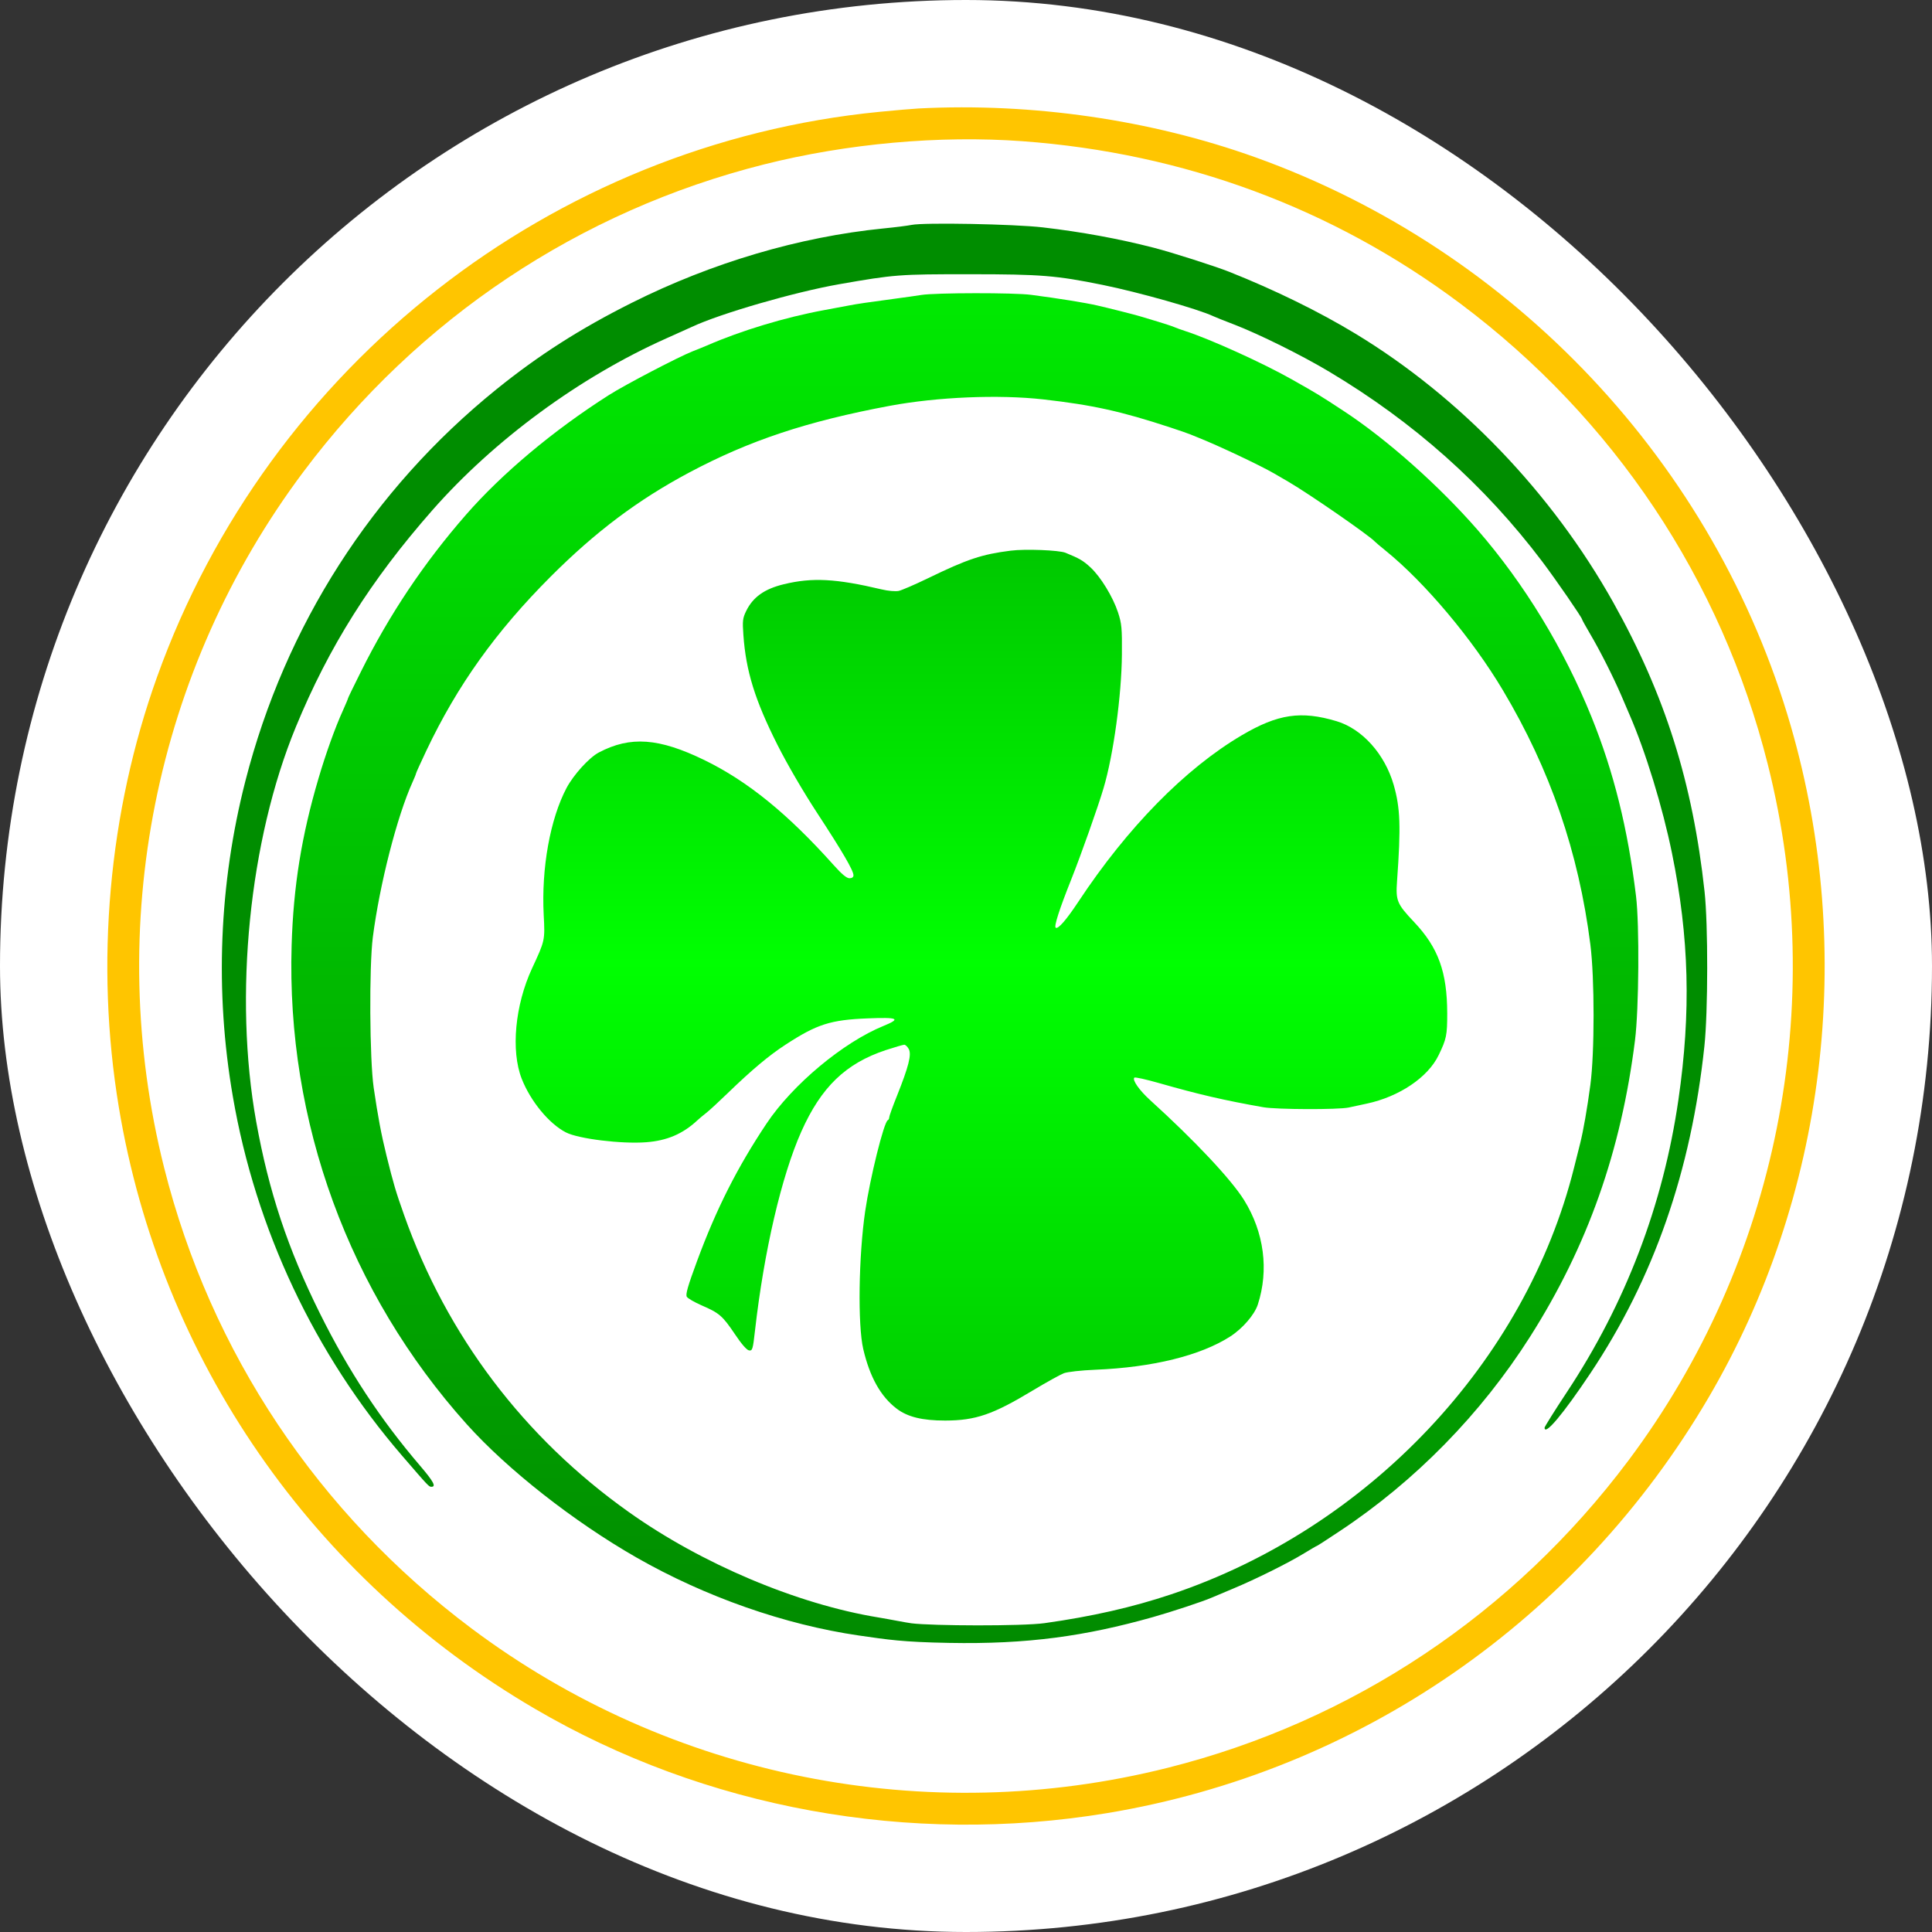 <svg width="36" height="36" viewBox="0 0 36 36" fill="none" xmlns="http://www.w3.org/2000/svg">
<rect x="0" y="0" width="36" height="36" fill="#333333" stroke="none"/>
<rect width="36" height="36" rx="18" fill="white"/>
<path fill-rule="evenodd" clip-rule="evenodd" d="M17.118 2.021C17.008 2.027 16.679 2.055 16.386 2.084C10.282 2.683 5.011 6.806 2.928 12.61C2.021 15.136 1.77 17.955 2.214 20.63C2.993 25.326 5.816 29.41 9.964 31.839C13.137 33.698 16.953 34.394 20.628 33.785C25.326 33.006 29.41 30.183 31.84 26.036C34.025 22.305 34.584 17.741 33.371 13.536C31.959 8.645 28.209 4.66 23.392 2.931C21.442 2.232 19.236 1.912 17.118 2.021ZM19.048 2.631C22.061 2.851 24.838 3.88 27.211 5.657C30.069 7.797 32.075 10.803 32.94 14.242C34.072 18.741 33.118 23.509 30.345 27.212C28.205 30.069 25.199 32.075 21.76 32.94C17.259 34.072 12.491 33.118 8.788 30.345C5.93 28.205 3.924 25.199 3.059 21.761C1.927 17.261 2.881 12.493 5.654 8.791C7.794 5.934 10.801 3.928 14.239 3.063C15.786 2.674 17.51 2.519 19.048 2.631Z" fill="#FFC500"/>
<path fill-rule="evenodd" clip-rule="evenodd" d="M16.985 4.191C16.912 4.206 16.675 4.236 16.458 4.257C14.893 4.414 13.269 4.894 11.777 5.64C10.809 6.125 10.039 6.617 9.248 7.256C6.935 9.127 5.313 11.659 4.572 14.554C4.081 16.473 4.001 18.477 4.339 20.434C4.764 22.904 5.861 25.232 7.489 27.121C7.995 27.708 7.992 27.704 8.04 27.704C8.131 27.704 8.076 27.603 7.831 27.316C7.088 26.448 6.489 25.538 5.959 24.469C5.364 23.273 5.008 22.2 4.774 20.901C4.352 18.558 4.643 15.654 5.512 13.547C6.127 12.054 6.908 10.814 8.053 9.511C9.209 8.196 10.8 7.027 12.414 6.306C12.64 6.205 12.855 6.109 12.892 6.091C13.423 5.842 14.802 5.443 15.637 5.296C16.672 5.115 16.752 5.109 18.083 5.11C19.4 5.11 19.684 5.134 20.547 5.309C21.224 5.447 22.323 5.758 22.608 5.892C22.645 5.91 22.817 5.978 22.991 6.045C23.457 6.224 24.255 6.619 24.768 6.926C26.347 7.868 27.663 9.041 28.739 10.466C28.991 10.8 29.48 11.509 29.48 11.542C29.48 11.55 29.548 11.673 29.632 11.816C29.815 12.125 30.064 12.619 30.212 12.963C30.271 13.101 30.338 13.258 30.362 13.313C30.663 14.004 30.979 15.036 31.155 15.898C31.476 17.47 31.512 18.858 31.275 20.491C30.991 22.452 30.29 24.289 29.194 25.944C28.967 26.288 28.781 26.584 28.781 26.603C28.781 26.761 29.125 26.352 29.636 25.587C30.816 23.818 31.512 21.82 31.759 19.494C31.827 18.855 31.829 17.226 31.762 16.613C31.541 14.583 31.026 12.95 30.063 11.229C28.918 9.184 27.204 7.397 25.254 6.216C24.577 5.806 23.757 5.404 22.908 5.066C22.641 4.96 21.837 4.703 21.494 4.615C20.845 4.448 20.153 4.321 19.431 4.237C18.902 4.175 17.215 4.143 16.985 4.191Z" fill="#008D00"/>
<path fill-rule="evenodd" clip-rule="evenodd" d="M17.168 5.496C17.067 5.512 16.865 5.541 16.718 5.56C16.154 5.636 15.981 5.661 15.82 5.692C15.729 5.71 15.519 5.749 15.354 5.779C14.632 5.912 13.81 6.16 13.175 6.437C13.111 6.465 12.991 6.513 12.909 6.545C12.652 6.645 11.642 7.172 11.345 7.362C10.307 8.023 9.354 8.823 8.68 9.595C7.898 10.491 7.254 11.453 6.723 12.52C6.593 12.78 6.486 13.001 6.486 13.009C6.486 13.018 6.443 13.12 6.391 13.236C6.248 13.549 6.071 14.041 5.935 14.504C5.619 15.573 5.467 16.516 5.434 17.616C5.335 20.9 6.502 24.091 8.696 26.537C9.454 27.382 10.69 28.353 11.86 29.022C13.142 29.755 14.623 30.274 16.003 30.475C16.553 30.554 16.814 30.597 17.683 30.613C19.146 30.641 20.224 30.487 21.477 30.134C21.819 30.038 22.424 29.838 22.575 29.771C22.611 29.755 22.791 29.68 22.974 29.603C23.395 29.428 24.004 29.125 24.3 28.944C24.426 28.867 24.533 28.805 24.539 28.805C24.546 28.805 24.735 28.683 24.96 28.533C26.37 27.599 27.597 26.346 28.512 24.906C29.581 23.222 30.207 21.453 30.466 19.383C30.539 18.803 30.55 17.232 30.485 16.698C30.331 15.436 30.069 14.383 29.657 13.363C29.143 12.091 28.405 10.879 27.536 9.878C26.818 9.053 25.844 8.187 25.037 7.658C24.592 7.366 24.557 7.344 24.072 7.07C23.535 6.766 22.559 6.323 22.092 6.171C22.01 6.145 21.913 6.109 21.876 6.093C21.84 6.077 21.705 6.033 21.577 5.994C21.448 5.956 21.299 5.911 21.244 5.894C21.132 5.86 20.648 5.738 20.445 5.692C20.217 5.64 19.755 5.565 19.214 5.494C18.901 5.452 17.433 5.454 17.168 5.496ZM19.438 7.442C20.358 7.546 20.888 7.663 21.81 7.966C21.974 8.02 22.143 8.078 22.184 8.096C22.225 8.113 22.293 8.14 22.334 8.157C22.695 8.3 23.485 8.673 23.739 8.821C23.794 8.853 23.914 8.923 24.006 8.976C24.403 9.208 25.525 9.985 25.62 10.093C25.629 10.104 25.718 10.179 25.819 10.261C26.549 10.852 27.434 11.904 28.002 12.858C28.885 14.338 29.415 15.877 29.634 17.599C29.714 18.226 29.714 19.616 29.634 20.217C29.577 20.646 29.502 21.076 29.445 21.301C29.428 21.365 29.377 21.568 29.332 21.751C28.429 25.373 25.503 28.474 21.826 29.707C21.104 29.949 20.347 30.121 19.464 30.245C19.049 30.303 17.367 30.296 16.985 30.248C16.871 30.233 16.598 30.177 16.369 30.139C14.858 29.893 13.072 29.139 11.717 28.175C9.761 26.786 8.327 24.89 7.53 22.641C7.373 22.199 7.332 22.058 7.202 21.534C7.104 21.138 7.041 20.8 6.963 20.267C6.887 19.739 6.877 18.016 6.947 17.465C7.073 16.483 7.399 15.209 7.687 14.574C7.722 14.497 7.751 14.425 7.751 14.415C7.751 14.404 7.839 14.21 7.946 13.984C8.523 12.769 9.241 11.765 10.261 10.744C11.1 9.905 11.889 9.313 12.842 8.805C13.965 8.207 15.039 7.85 16.585 7.561C17.467 7.397 18.609 7.349 19.438 7.442Z" fill="url(#paint0_linear_270_139)"/>
<path fill-rule="evenodd" clip-rule="evenodd" d="M18.831 10.261C18.295 10.329 18.029 10.417 17.291 10.775C17.05 10.892 16.804 10.998 16.746 11.011C16.685 11.023 16.55 11.012 16.43 10.983C15.577 10.781 15.135 10.758 14.607 10.886C14.242 10.974 14.029 11.127 13.902 11.389C13.839 11.519 13.833 11.572 13.852 11.832C13.899 12.504 14.068 13.048 14.487 13.88C14.668 14.239 14.965 14.749 15.226 15.148C15.696 15.866 15.903 16.221 15.903 16.309C15.903 16.345 15.876 16.365 15.828 16.365C15.777 16.365 15.684 16.288 15.537 16.123C14.677 15.161 13.933 14.557 13.125 14.163C12.278 13.751 11.746 13.712 11.159 14.021C10.978 14.116 10.688 14.436 10.557 14.682C10.251 15.261 10.086 16.177 10.131 17.048C10.156 17.524 10.156 17.523 9.913 18.046C9.597 18.729 9.517 19.578 9.721 20.1C9.885 20.519 10.232 20.941 10.546 21.101C10.78 21.221 11.582 21.319 12.04 21.284C12.428 21.255 12.722 21.129 12.992 20.878C13.028 20.844 13.103 20.782 13.158 20.739C13.213 20.697 13.393 20.531 13.557 20.372C14.011 19.933 14.332 19.664 14.642 19.463C15.224 19.084 15.475 19.004 16.166 18.976C16.738 18.953 16.796 18.98 16.464 19.116C15.712 19.422 14.768 20.21 14.284 20.935C13.738 21.753 13.35 22.521 12.989 23.497C12.816 23.965 12.771 24.122 12.798 24.164C12.817 24.194 12.94 24.265 13.072 24.323C13.403 24.466 13.462 24.517 13.691 24.856C13.816 25.044 13.915 25.157 13.958 25.163C14.02 25.172 14.029 25.144 14.068 24.796C14.236 23.316 14.562 21.914 14.932 21.084C15.302 20.255 15.759 19.814 16.506 19.567C16.674 19.512 16.828 19.467 16.85 19.467C16.872 19.467 16.91 19.503 16.934 19.548C16.988 19.65 16.932 19.872 16.715 20.416C16.634 20.617 16.569 20.799 16.569 20.821C16.569 20.844 16.557 20.867 16.543 20.873C16.471 20.903 16.212 21.95 16.121 22.571C15.999 23.414 15.981 24.686 16.085 25.136C16.207 25.659 16.41 26.022 16.709 26.249C16.912 26.403 17.187 26.47 17.611 26.47C18.177 26.469 18.499 26.359 19.238 25.913C19.492 25.76 19.756 25.614 19.823 25.588C19.894 25.562 20.145 25.534 20.412 25.523C21.479 25.479 22.37 25.259 22.923 24.904C23.153 24.756 23.375 24.499 23.437 24.31C23.647 23.666 23.555 22.962 23.181 22.361C22.942 21.977 22.261 21.252 21.432 20.5C21.23 20.317 21.094 20.123 21.137 20.08C21.149 20.067 21.352 20.112 21.587 20.179C22.345 20.395 22.801 20.501 23.542 20.632C23.789 20.675 24.939 20.679 25.131 20.637C25.207 20.62 25.36 20.587 25.47 20.564C26.073 20.435 26.608 20.075 26.807 19.661C26.953 19.36 26.967 19.289 26.967 18.883C26.965 18.111 26.801 17.658 26.349 17.18C26.029 16.841 26.006 16.784 26.032 16.417C26.105 15.399 26.093 15.057 25.969 14.624C25.803 14.05 25.383 13.581 24.904 13.438C24.242 13.24 23.812 13.304 23.138 13.701C22.085 14.322 21.01 15.416 20.096 16.799C19.868 17.143 19.718 17.316 19.672 17.287C19.636 17.265 19.739 16.943 19.963 16.382C20.144 15.927 20.46 15.036 20.564 14.683C20.747 14.068 20.899 12.958 20.905 12.196C20.909 11.705 20.901 11.62 20.833 11.412C20.737 11.121 20.509 10.747 20.318 10.571C20.184 10.447 20.114 10.406 19.854 10.3C19.733 10.251 19.103 10.226 18.831 10.261Z" fill="url(#paint1_linear_270_139)"/>
<defs>
<linearGradient id="paint0_linear_270_139" x1="17.978" y1="5.464" x2="17.978" y2="30.616" gradientUnits="userSpaceOnUse">
<stop stop-color="#00E901"/>
<stop offset="1" stop-color="#018B00"/>
</linearGradient>
<linearGradient id="paint1_linear_270_139" x1="18.288" y1="10.245" x2="18.288" y2="26.47" gradientUnits="userSpaceOnUse">
<stop stop-color="#00C800"/>
<stop offset="0.474" stop-color="#00FF01"/>
<stop offset="1" stop-color="#00CD00"/>
<stop offset="1" stop-color="#00CD00"/>
</linearGradient>
</defs>
</svg>
